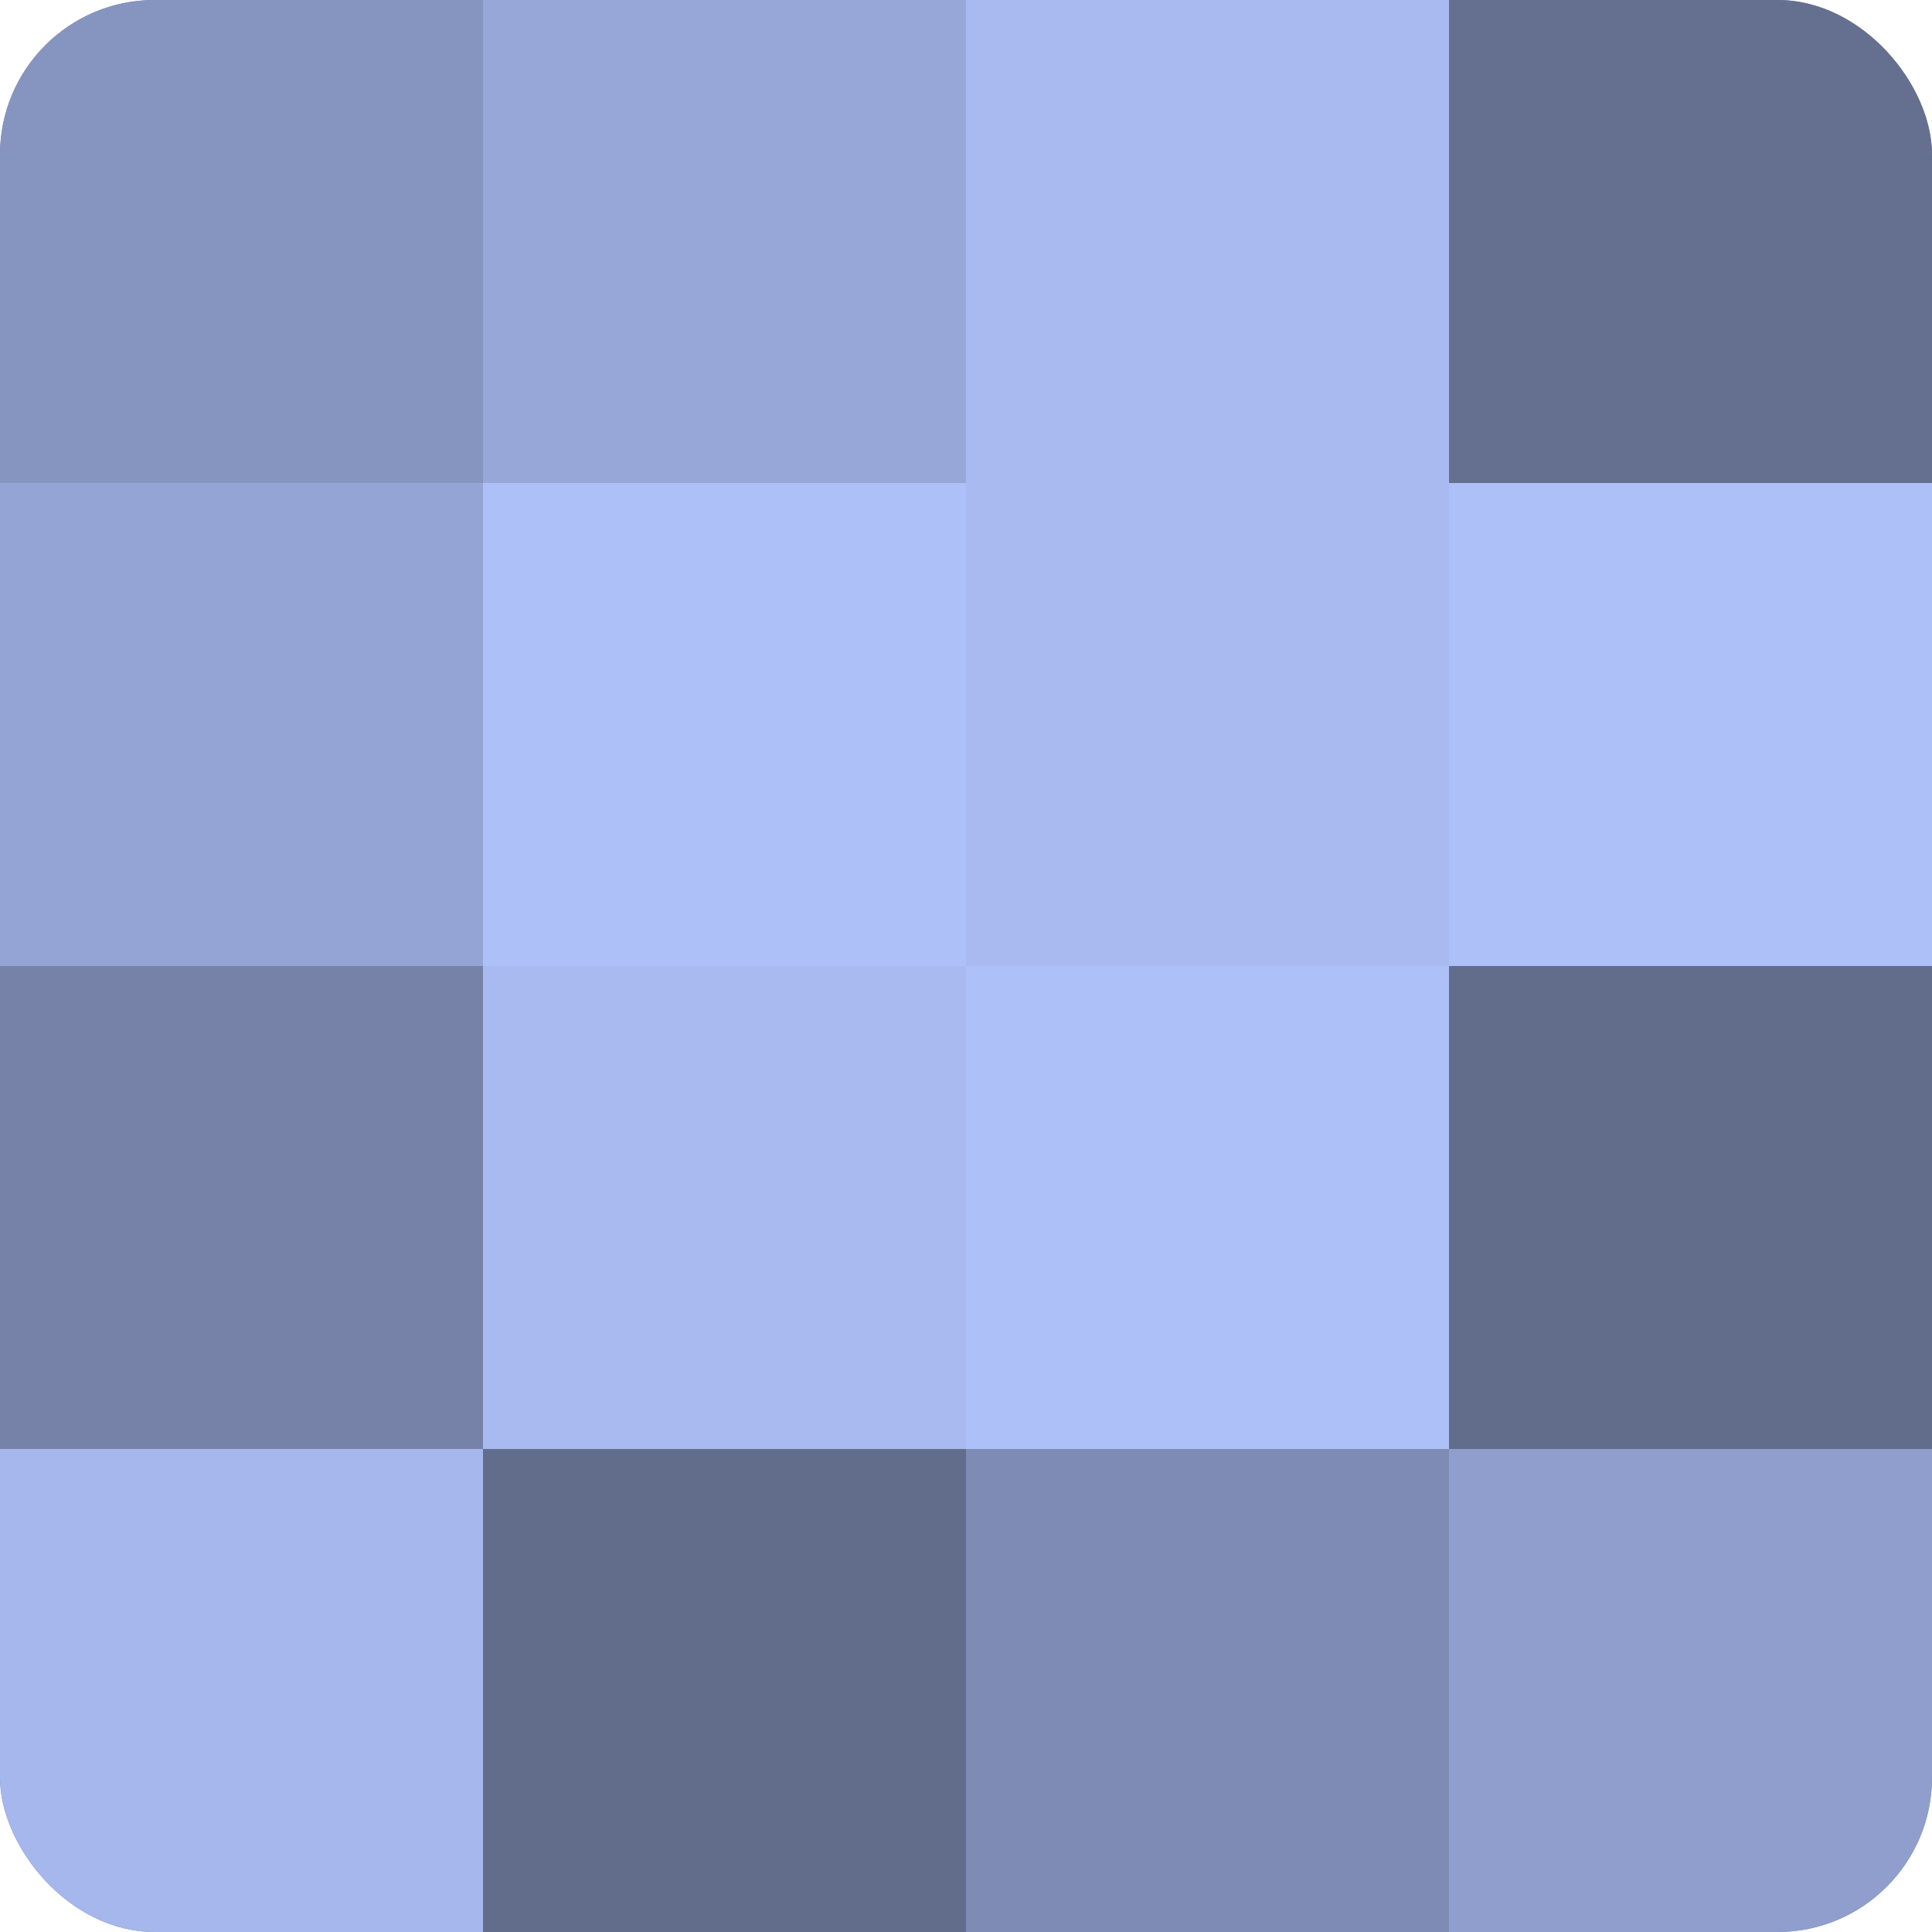 <?xml version="1.0" encoding="UTF-8"?>
<svg xmlns="http://www.w3.org/2000/svg" width="60" height="60" viewBox="0 0 100 100" preserveAspectRatio="xMidYMid meet"><defs><clipPath id="c" width="100" height="100"><rect width="100" height="100" rx="8" ry="8"/></clipPath></defs><g clip-path="url(#c)"><rect width="100" height="100" fill="#707ca0"/><rect width="25" height="25" fill="#8695c0"/><rect y="25" width="25" height="25" fill="#94a4d4"/><rect y="50" width="25" height="25" fill="#7682a8"/><rect y="75" width="25" height="25" fill="#a5b7ec"/><rect x="25" width="25" height="25" fill="#97a7d8"/><rect x="25" y="25" width="25" height="25" fill="#adc0f8"/><rect x="25" y="50" width="25" height="25" fill="#a8baf0"/><rect x="25" y="75" width="25" height="25" fill="#626d8c"/><rect x="50" width="25" height="25" fill="#a8baf0"/><rect x="50" y="25" width="25" height="25" fill="#a8baf0"/><rect x="50" y="50" width="25" height="25" fill="#adc0f8"/><rect x="50" y="75" width="25" height="25" fill="#7e8bb4"/><rect x="75" width="25" height="25" fill="#657090"/><rect x="75" y="25" width="25" height="25" fill="#adc0f8"/><rect x="75" y="50" width="25" height="25" fill="#626d8c"/><rect x="75" y="75" width="25" height="25" fill="#8f9ecc"/></g></svg>
